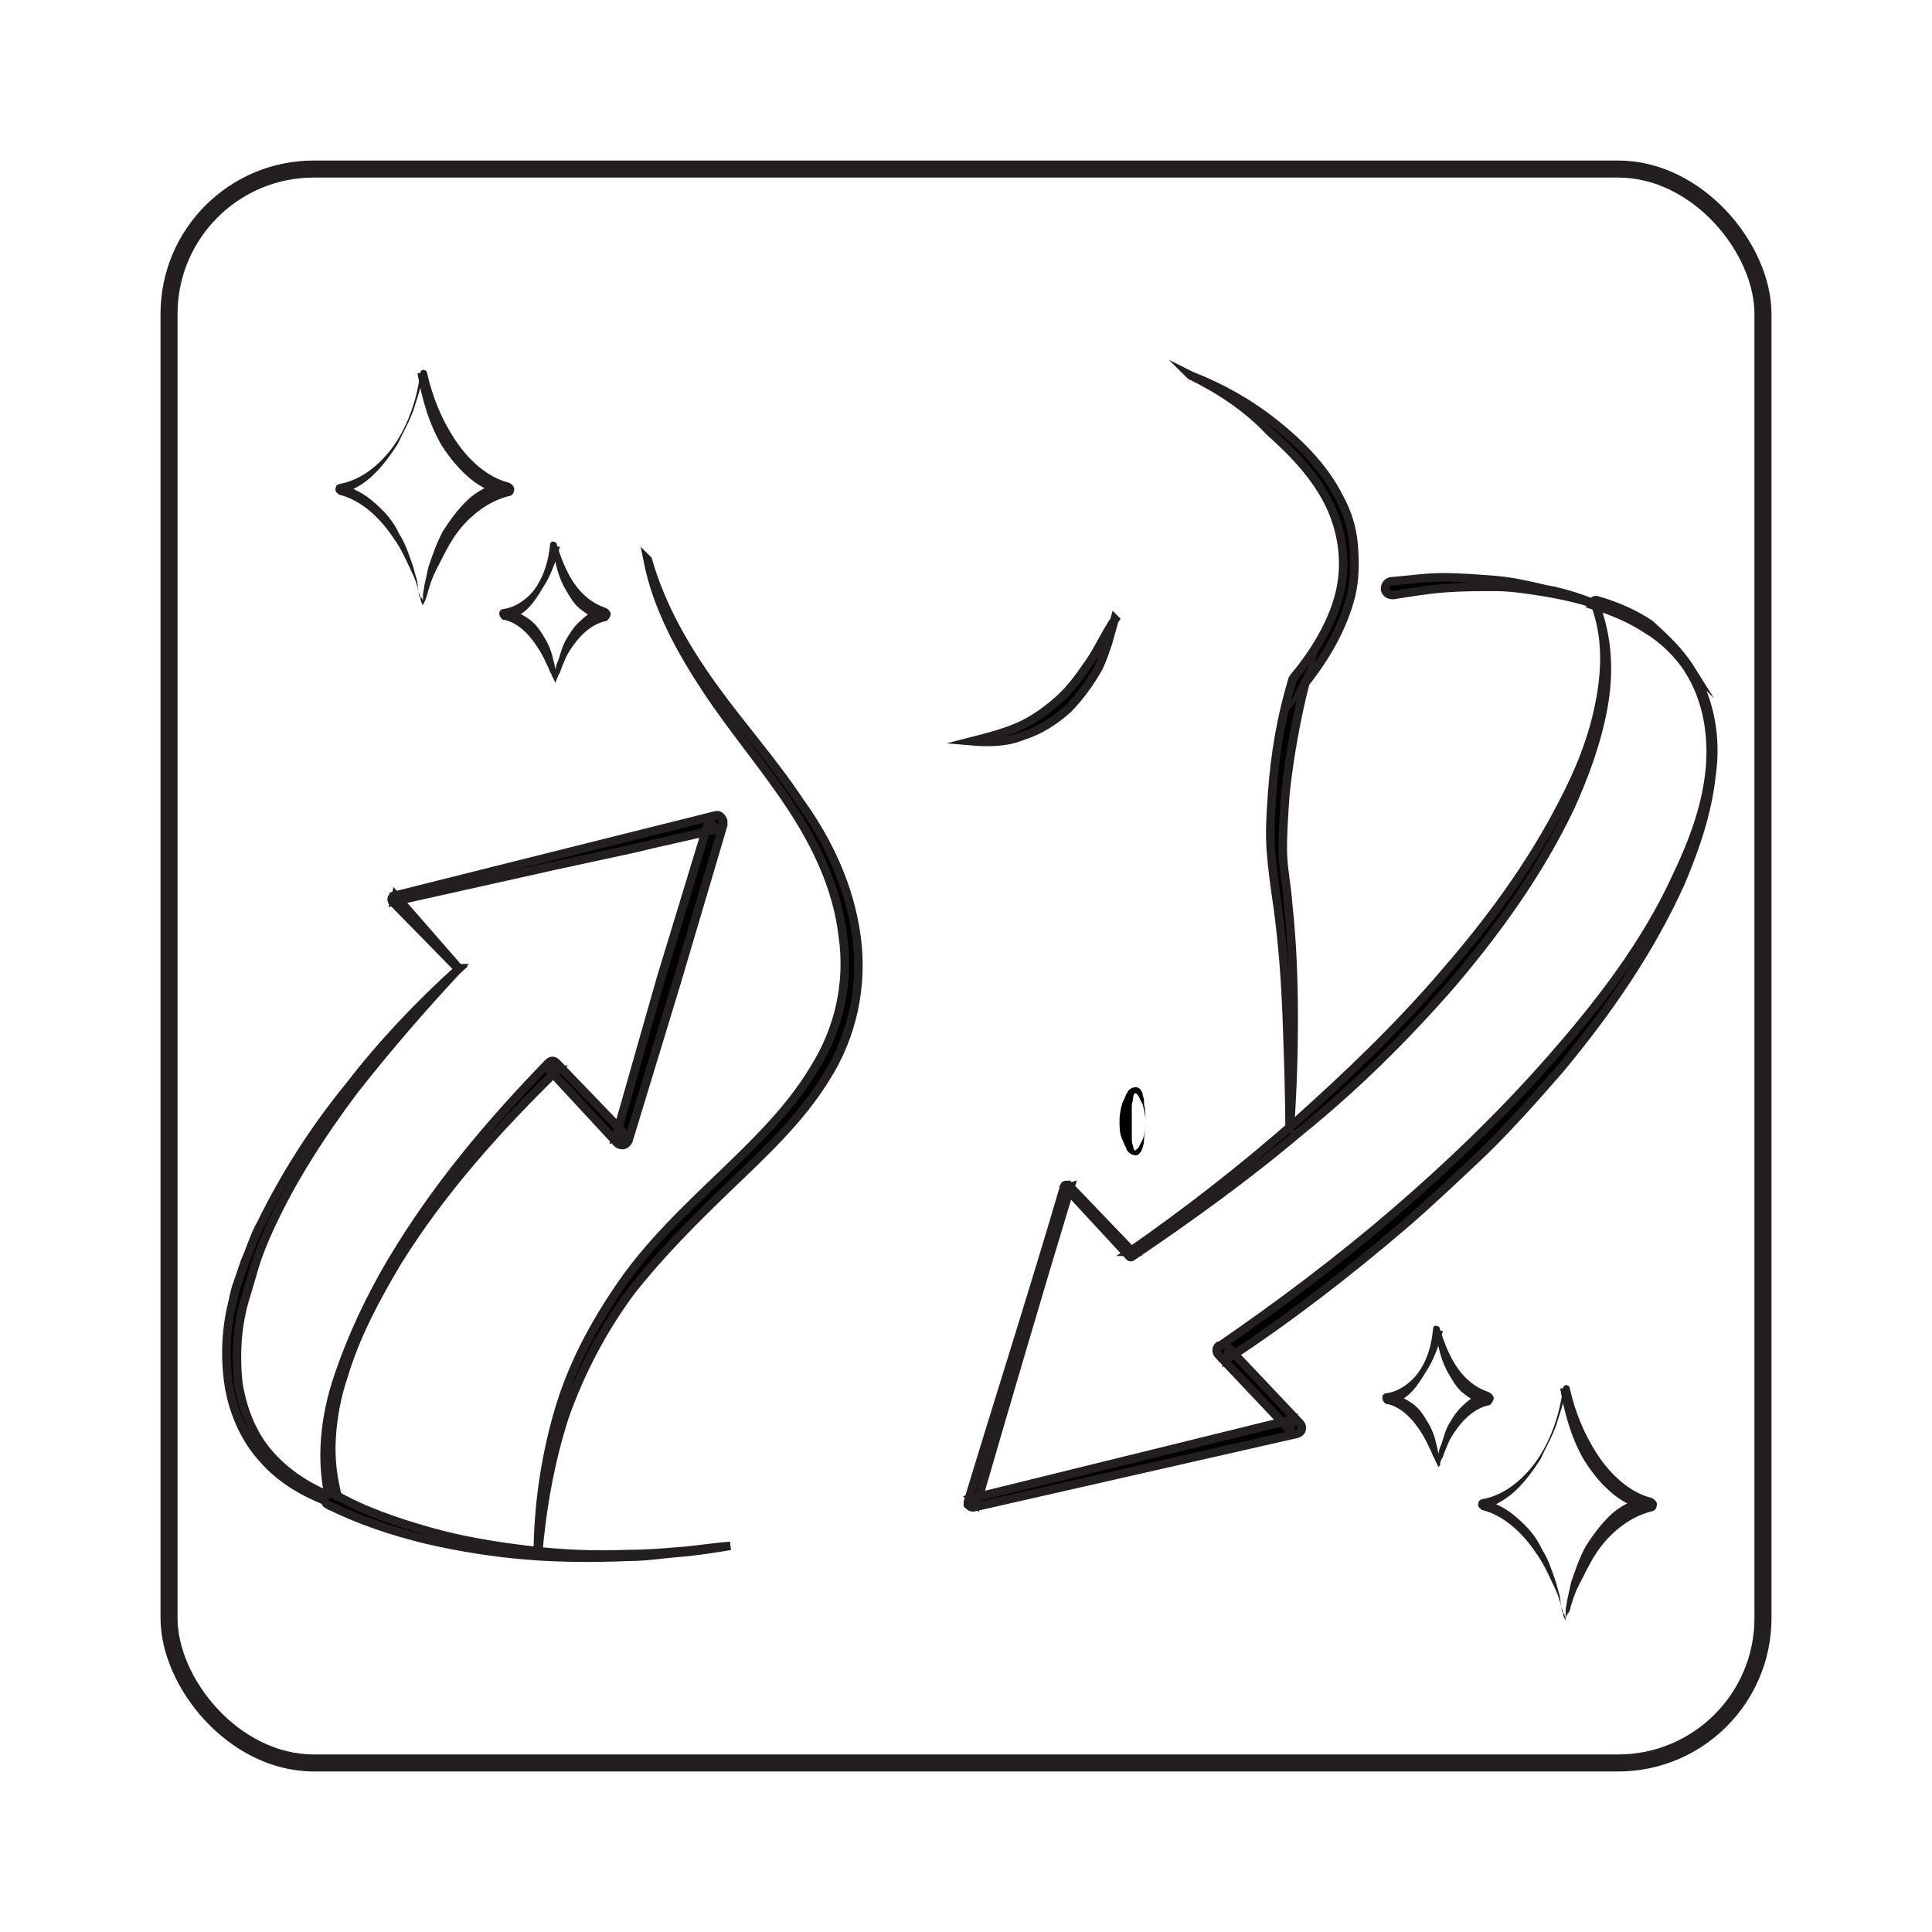 <?xml version="1.0" encoding="UTF-8"?>
<svg id="Layer_1" data-name="Layer 1" xmlns="http://www.w3.org/2000/svg" viewBox="0 0 56.69 56.69">
  <defs>
    <style>
      .cls-1 {
        fill: #231f20;
      }

      .cls-2 {
        stroke-width: .25px;
      }

      .cls-2, .cls-3 {
        stroke: #231f20;
        stroke-miterlimit: 10;
      }

      .cls-3 {
        fill: none;
        stroke-width: .5px;
      }
    </style>
  </defs>
  <g>
    <g>
      <g>
        <path class="cls-2" d="m13.47,28.41c-1.1,1.18-2.12,2.36-3.1,3.61-.94,1.26-1.81,2.59-2.47,4.04-.16.35-.31.71-.43,1.1l-.16.55-.08.27-.08.27c-.2.75-.24,1.53-.16,2.32.12.75.39,1.49.9,2.08s1.18,1.02,1.92,1.3l-.12.12c-.31-1.22-.16-2.51.24-3.69s.94-2.32,1.57-3.38c1.26-2.12,2.87-4.04,4.59-5.81.08-.08.16-.08.24,0h0l2.04,2.12-.31.08,1.33-4.67,1.41-4.63.24.24c-.79.2-1.57.35-2.36.55l-2.36.51-4.75,1.06.04-.16,1.85,2.12Zm-.04,0l-1.92-1.96s-.04-.08,0-.12c0,0,.04,0,.04-.04h0l4.71-1.18,2.36-.59,2.36-.59c.12-.04.2.04.24.16v.12l-1.37,4.63-1.41,4.63h0c-.04.08-.12.16-.24.12-.04,0-.08-.04-.08-.04l-2-2.16h.24c-1.77,1.73-3.42,3.57-4.71,5.65-.63,1.06-1.22,2.16-1.57,3.34-.2.59-.31,1.18-.35,1.81s.04,1.22.2,1.81c0,.04,0,.12-.08.12h-.08c-.75-.27-1.49-.67-2.04-1.3-.55-.59-.9-1.41-1.02-2.2-.12-.82-.08-1.65.12-2.43.04-.2.08-.39.16-.59l.2-.59c.16-.35.27-.75.47-1.1.71-1.45,1.57-2.79,2.59-4.04.94-1.22,2.04-2.39,3.22-3.45Z"/>
        <path class="cls-2" d="m49.55,19.65c-.31-.47-.75-.9-1.22-1.18-.47-.31-1.02-.55-1.57-.71l.04-.04c.39.98.43,2.04.24,3.06s-.55,2-.98,2.94c-.9,1.88-2.12,3.57-3.45,5.14-1.37,1.57-2.83,3.02-4.44,4.32-1.57,1.33-3.26,2.55-4.95,3.69-.04.04-.08,0-.08,0l-1.85-2,.12-.04c-.94,3.1-1.85,6.2-2.75,9.3l-.16-.16,9.42-2.32-.08.31-2.08-2.2c-.08-.08-.08-.2,0-.27h.04c1.77-1.22,3.49-2.51,5.14-3.93s3.18-2.9,4.59-4.51,2.75-3.34,3.65-5.3c.47-.98.86-2,.98-3.06.12-1.02-.04-2.16-.63-3.06Zm.04-.04c.59.9.79,2.04.63,3.14-.12,1.1-.47,2.12-.9,3.14-.9,2-2.16,3.81-3.53,5.46-.71.82-1.45,1.65-2.2,2.39-.79.75-1.57,1.49-2.39,2.2-1.65,1.41-3.38,2.75-5.18,3.93l.04-.31,2.08,2.2h0c.08.08.08.2,0,.27t-.08.04l-9.5,2.16h0c-.08,0-.12-.04-.16-.08v-.08c.94-3.1,1.92-6.16,2.83-9.26,0-.04.04-.04.08-.04h.04l1.88,1.96h-.08c1.69-1.18,3.3-2.43,4.87-3.81,1.53-1.37,3.02-2.79,4.36-4.36,1.33-1.53,2.55-3.18,3.49-5.02.47-.9.86-1.85,1.06-2.87.2-.98.24-2.04-.16-3.02,0,0,0-.04.04-.04h.04c.55.16,1.1.39,1.57.71.43.39.86.79,1.18,1.3Z"/>
      </g>
      <path class="cls-2" d="m46.8,17.73c-.47-.16-.98-.27-1.45-.35-.51-.08-.98-.16-1.49-.16s-.98,0-1.49.04-.98.12-1.49.2h0c-.12,0-.2-.04-.24-.16,0-.12.04-.2.16-.24h0c.51-.04,1.02-.12,1.53-.12s1.02.04,1.53.08c.51.04,1.02.16,1.49.27.47.08.98.24,1.45.43Z"/>
      <path class="cls-2" d="m9.86,43.87c.82.47,1.77.79,2.71,1.06.94.27,1.92.43,2.9.55s1.96.16,2.98.12c.51,0,.98-.04,1.49-.08s.98-.12,1.49-.16c-.51.08-.98.16-1.49.2s-.98.12-1.49.12c-.98.04-2,.04-2.98-.04s-2-.24-2.98-.47c-.98-.24-1.92-.55-2.87-1.02-.08-.04-.12-.16-.08-.27.08-.04.2-.08.31,0t0,0h0Z"/>
    </g>
    <path class="cls-2" d="m19.01,16.43c.39,1.37,1.1,2.59,1.92,3.73.82,1.14,1.77,2.2,2.55,3.38.82,1.14,1.45,2.47,1.65,3.93s-.12,2.94-.9,4.16c-.75,1.22-1.81,2.2-2.83,3.18-1.02.98-2,1.96-2.87,3.06-.82,1.1-1.49,2.36-1.96,3.69-.43,1.33-.67,2.71-.79,4.12,0-1.41.2-2.83.59-4.2s1.06-2.63,1.88-3.81,1.85-2.16,2.87-3.14,2.04-1.96,2.75-3.14c.75-1.18,1.06-2.55.86-3.93-.16-1.37-.75-2.63-1.53-3.81s-1.69-2.24-2.47-3.42c-.75-1.14-1.45-2.39-1.73-3.81Z"/>
    <path class="cls-2" d="m34.94,11.02c.9.35,1.73.82,2.47,1.41s1.45,1.3,1.88,2.16c.24.43.39.9.43,1.41s.04.98-.08,1.49c-.24.94-.75,1.81-1.37,2.59l.04-.08c-.27,1.06-.47,2.16-.59,3.26-.04.55-.08,1.1-.08,1.65s.12,1.06.16,1.65c.12,1.1.16,2.24.16,3.34s-.04,2.24-.12,3.34c0-1.1-.04-2.24-.08-3.34s-.12-2.2-.27-3.3c-.08-.55-.16-1.1-.2-1.65s0-1.14.04-1.69c.08-1.14.27-2.24.59-3.3,0-.04.04-.04.04-.08.59-.71,1.1-1.53,1.33-2.39.24-.9.12-1.85-.27-2.67s-1.06-1.53-1.77-2.16c-.67-.71-1.45-1.22-2.32-1.65Z"/>
    <path class="cls-2" d="m32.71,18.16l-.2.71c-.08.24-.16.47-.27.71-.24.43-.55.86-.9,1.22-.39.35-.82.63-1.33.79-.47.2-1.02.2-1.49.16.47-.12.94-.24,1.37-.43s.82-.47,1.18-.79.63-.71.9-1.1.47-.86.75-1.26Z"/>
    <path d="m33.61,32.88c0,.16,0,.31-.04.51,0,.08,0,.16-.04.27,0,.04-.04.08-.04.12-.04.04-.08.12-.16.12s-.16-.04-.2-.08-.08-.08-.08-.12c-.04-.08-.08-.16-.12-.27-.08-.16-.08-.35-.08-.55s.04-.35.08-.51c.04-.08.08-.16.12-.27.04-.04.04-.08.08-.12.04-.04.12-.08.2-.08s.16.08.16.12c.04.04.04.08.04.12.04.08.04.16.04.27.04.16.04.31.04.47Zm0,0c0-.16-.04-.31-.08-.47-.04-.08-.08-.16-.12-.24-.04-.08-.12-.12-.12-.08,0,0-.04.04-.04.12s-.04.16-.04.24v.94c0,.08,0,.16.04.24,0,.08.04.12.04.12,0,.04.08-.04.12-.08.04-.08.08-.16.12-.24.08-.2.08-.35.08-.55Z"/>
    <path class="cls-1" d="m12.41,17.77c-.04-.08-.08-.16-.08-.27-.04-.12-.08-.2-.08-.27-.04-.16-.12-.35-.2-.51-.16-.35-.31-.67-.51-.94-.39-.59-.94-1.1-1.57-1.26h0c-.08-.04-.16-.12-.12-.2,0-.08.08-.12.12-.12.67-.12,1.26-.63,1.65-1.22.2-.31.35-.63.47-.98.12-.35.2-.71.24-1.06,0-.04.08-.12.12-.08.04,0,.08.04.08.08h0c.16.71.43,1.37.82,1.96.39.59.94,1.1,1.57,1.26h0c.12.04.2.16.16.24,0,.08-.08.16-.16.16-.63.16-1.22.63-1.61,1.22-.2.31-.35.63-.51.94-.08.16-.16.35-.2.51-.04.08-.04.16-.08.27-.04.12-.08.2-.12.27Zm0-.04v-.27c0-.08.04-.2.04-.27.04-.2.08-.35.12-.55.12-.35.24-.71.43-1.06.2-.31.43-.63.71-.9s.67-.47,1.06-.55v.39c-.39-.08-.75-.27-1.06-.55s-.55-.59-.75-.9c-.39-.67-.59-1.41-.71-2.12h.2c-.08.35-.2.71-.31,1.06-.12.35-.31.67-.47,1.02-.2.31-.43.63-.71.9-.27.27-.63.47-1.02.59v-.31c.39.08.75.27,1.06.55.31.27.55.55.71.9.2.31.31.67.43,1.02.04.2.12.35.12.55,0,.08.04.2.04.27.12.04.12.16.12.24Z"/>
    <path class="cls-1" d="m16.3,20.04s-.04-.08-.08-.16c-.04-.08-.04-.12-.08-.16-.04-.12-.08-.2-.12-.27-.08-.2-.2-.39-.31-.55-.24-.35-.55-.63-.9-.71h-.04c-.08-.04-.12-.12-.12-.2s.08-.12.12-.12c.35-.04.75-.31.98-.67s.35-.79.39-1.22c0-.04.04-.12.12-.08.04,0,.08.04.08.08h0c.12.39.27.79.51,1.14s.55.59.9.71h0c.12.04.2.16.16.24-.04.08-.08.16-.16.16-.35.08-.67.35-.9.67-.12.16-.24.35-.31.55-.04.08-.08.2-.12.31-.04.04-.04.08-.08.16,0,0-.04.08-.04.12Zm0-.04v-.31c0-.12.04-.24.08-.31.08-.24.12-.43.24-.63s.24-.39.43-.55c.16-.16.39-.31.67-.35v.39c-.24-.04-.47-.2-.67-.35s-.31-.35-.43-.55c-.24-.39-.35-.86-.39-1.3h.2c-.12.43-.27.86-.51,1.22-.12.2-.24.39-.39.55s-.35.31-.63.39v-.31c.24.04.47.16.67.31.2.16.31.35.43.55s.2.43.24.63c.04.12.04.24.08.31v.31Z"/>
    <path class="cls-1" d="m45.94,47.56c-.04-.08-.08-.16-.08-.27-.04-.12-.08-.2-.08-.27-.04-.16-.12-.35-.2-.51-.16-.35-.31-.67-.51-.94-.39-.59-.94-1.1-1.57-1.26h0c-.08-.04-.16-.12-.12-.2,0-.08.08-.12.12-.12.67-.12,1.26-.63,1.65-1.22.2-.31.35-.63.47-.98.12-.35.2-.71.24-1.06,0-.04.08-.12.12-.08.04,0,.08.04.08.08h0c.16.71.43,1.37.82,1.96s.94,1.1,1.57,1.26h0c.12.04.2.16.16.24,0,.08-.08.16-.16.16-.63.16-1.22.63-1.61,1.22-.2.31-.35.63-.51.94-.08.16-.16.35-.2.51-.04.08-.04.16-.08.27-.08.08-.12.2-.12.27Zm0-.04v-.27c0-.08.04-.2.04-.27.04-.2.08-.35.12-.55.12-.35.24-.71.43-1.06.2-.31.43-.63.71-.9s.67-.47,1.06-.55v.39c-.39-.08-.75-.27-1.06-.55-.31-.27-.55-.59-.75-.9-.39-.67-.59-1.41-.71-2.12h.2c-.08.35-.2.71-.31,1.06-.12.35-.31.67-.47,1.02-.2.31-.43.63-.71.9s-.63.47-1.02.59v-.31c.39.08.75.27,1.06.55.31.27.55.55.71.9.2.31.31.67.43,1.02.04.2.12.35.12.55,0,.08.04.2.04.27.08.04.08.12.12.24Z"/>
    <path class="cls-1" d="m42.21,43.05s-.04-.08-.08-.16c-.04-.08-.04-.12-.08-.16-.04-.12-.08-.2-.12-.27-.08-.2-.2-.39-.31-.55-.24-.35-.55-.63-.9-.71h-.04c-.08-.04-.12-.12-.12-.2s.08-.12.12-.12c.35-.04.75-.31.98-.67.24-.35.35-.79.39-1.22,0-.04.04-.12.12-.08.04,0,.08.04.08.08h0c.12.39.27.79.51,1.14.24.35.55.59.9.71h0c.12.04.2.16.16.24s-.08.16-.16.16c-.35.08-.67.35-.9.67-.12.16-.24.35-.31.55-.04.08-.08.2-.12.31-.04.04-.04.08-.08.16.04,0,0,.08-.04.12Zm0-.04v-.31c0-.12.04-.24.08-.31.08-.24.12-.43.24-.63.12-.2.24-.39.43-.55.16-.16.39-.31.67-.35v.39c-.24-.04-.47-.2-.67-.35s-.31-.35-.43-.55c-.24-.39-.35-.86-.39-1.3h.2c-.12.43-.27.86-.51,1.22-.12.2-.24.39-.39.55s-.35.31-.63.39v-.31c.24.04.47.16.67.31s.31.35.43.55c.12.2.2.43.24.63.04.12.04.24.08.31v.16s0,.08,0,.16Z"/>
  </g>
  <rect class="cls-3" x="4.96" y="4.96" width="46.77" height="46.77" rx="4.25" ry="4.25"/>
</svg>